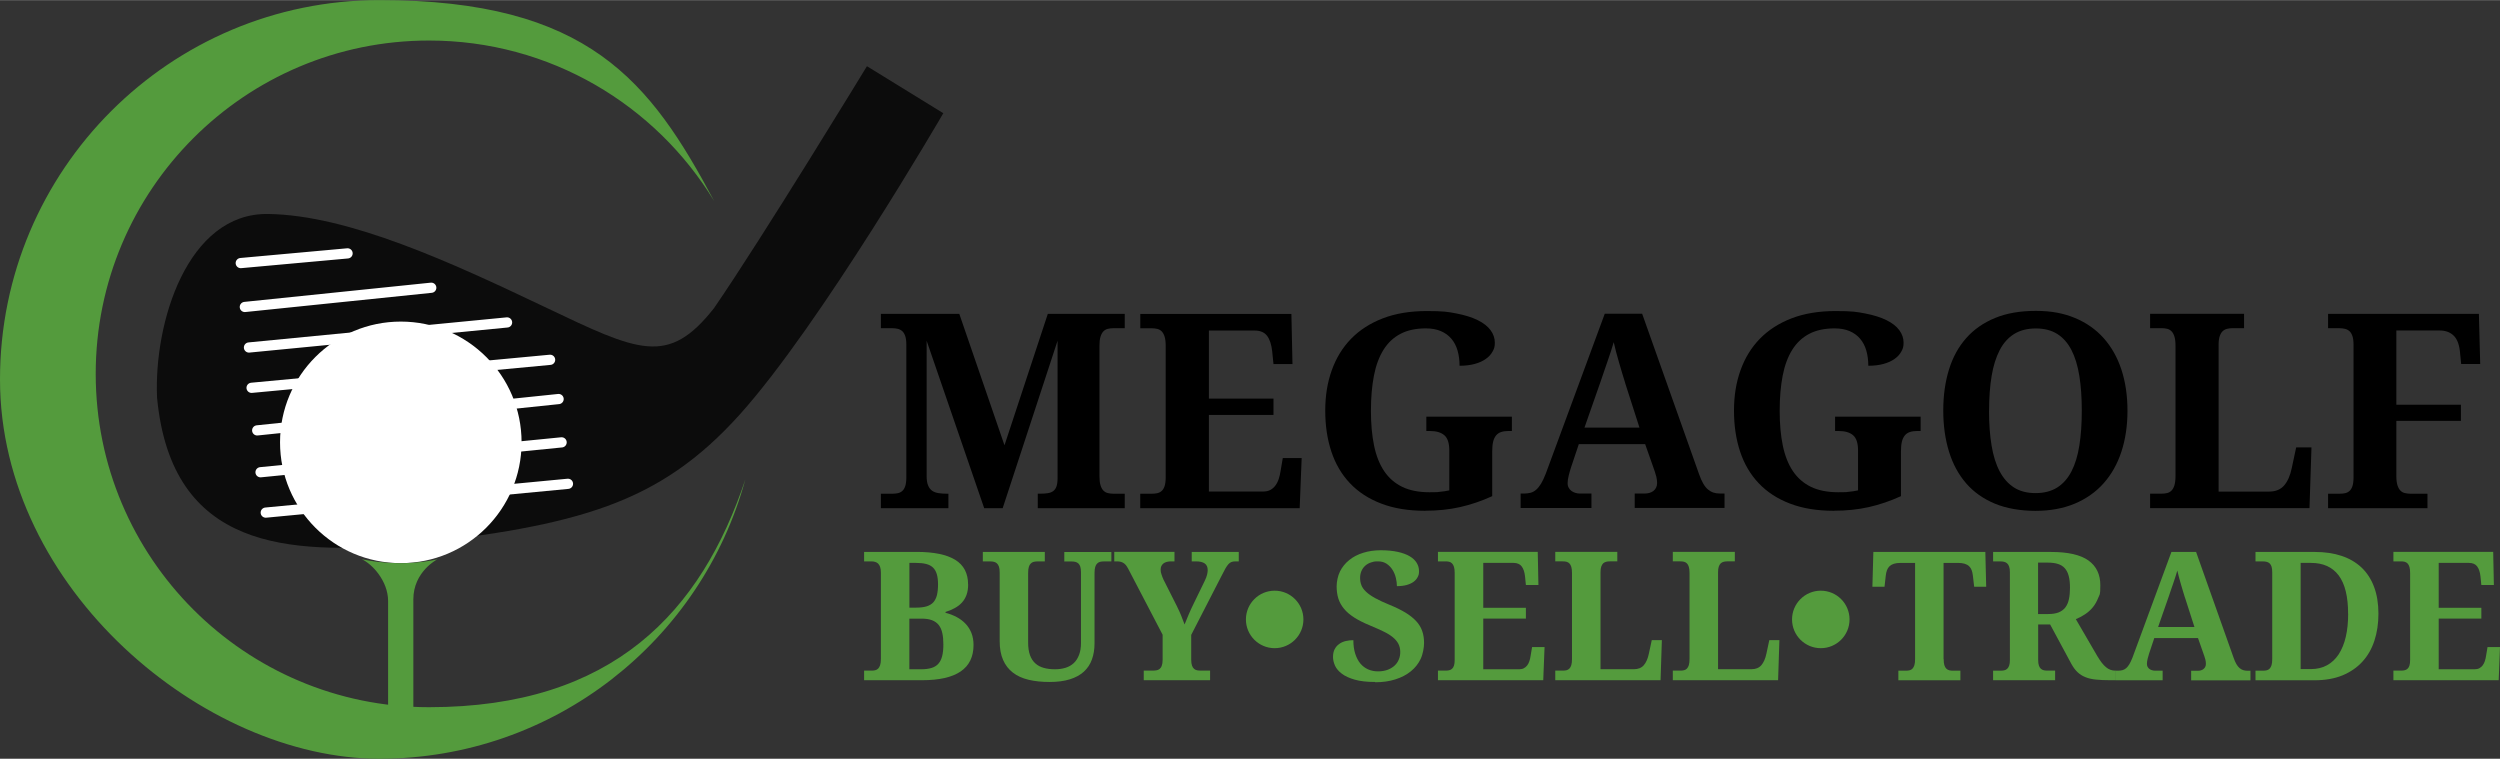 <svg xmlns="http://www.w3.org/2000/svg" id="Layer_1" width="155.5cm" height="47.2cm" viewBox="0 0 4409.2 1338"><rect x="0" y="0" width="4409.2" height="1338" fill="#333333" stroke="none"/><defs><style>      .st0 {        fill: #0c0c0c;      }      .st1 {        fill: #fff;      }      .st2 {        fill: #549b3d;      }      .st3 {        fill: none;        stroke: #fff;        stroke-linecap: round;        stroke-linejoin: round;        stroke-width: 18px;      }    </style></defs><path class="st0" d="M1528.9,116.5l134.8,83s-216.7,373.3-359,531.4c-142.3,158.1-284.6,195.7-585,229.3-211.5,17.8-417,9.9-442.7-258.9-5.9-132.4,53.4-326.1,195.7-324.1s322.1,85,488.2,164.1,217.4,104.8,298.4,2c87.2-126.9,269.7-426.7,269.7-426.7Z"></path><line class="st3" x1="424.6" y1="463.8" x2="613" y2="446.7"></line><line class="st3" x1="431.8" y1="541.2" x2="760.6" y2="507.3"></line><line class="st3" x1="439.1" y1="612.7" x2="894.3" y2="568.5"></line><line class="st3" x1="443.7" y1="683.8" x2="970.2" y2="634.4"></line><line class="st3" x1="985.2" y1="703.6" x2="453.6" y2="758.9"></line><line class="st3" x1="990.5" y1="780" x2="459.5" y2="832.7"></line><line class="st3" x1="1001.7" y1="853.1" x2="468.7" y2="903.9"></line><circle class="st1" cx="706.9" cy="780" r="213"></circle><path class="st2" d="M1314.7,844.8c-77.2,284.2-337,493.2-645.7,493.2S0,1038.5,0,669,299.5,0,669,0s478,143.5,590.6,354.5c-103.1-169.8-289.7-283.2-502.9-283.2-324.7,0-587.9,263.2-587.9,587.9s263.2,587.9,587.9,587.9,480.2-168.5,558-402.2Z"></path><path class="st2" d="M684.5,1260.6v-200.6c0-36.6-29.6-66.5-46.4-73.8,75.1,15.5,133.4,0,133.4,0,0,0-42.5,21.4-42.5,70.8v203.6h-44.5Z"></path><g><path d="M1830.3,896v-25.5h4.7c5,0,9.4-.3,13.2-.9,3.8-.6,7-1.9,9.5-3.8,2.5-1.9,4.4-4.6,5.6-8.1,1.2-3.5,1.9-8.2,1.9-13.9v-243l-96.8,295.3h-32.6l-101.5-295.3v238.6c0,6.9.8,12.3,2.5,16.4,1.6,4.1,4,7.2,7,9.4,3,2.2,6.8,3.6,11.1,4.3,4.4.7,9.4,1.1,15,1.1h2.8v25.5h-119.1v-25.5h20.2c3.4,0,6.6-.3,9.6-.9,3-.6,5.6-1.9,7.9-3.9,2.3-2,4-4.8,5.3-8.7,1.2-3.8,1.9-8.9,1.9-15.1v-233.9c0-6.4-.6-11.5-1.9-15.4-1.3-3.8-3-6.8-5.3-8.8-2.3-2-4.9-3.4-7.9-4.1-3-.7-6.2-1.1-9.6-1.1h-20.2v-25.3h138.3l79.7,231.8,76.4-231.8h135.7v25.3h-20.2c-3.4,0-6.6.4-9.6,1.1-3,.7-5.5,2.1-7.7,4.3-2.2,2.2-3.9,5.3-5.2,9.4-1.3,4.1-1.9,9.5-1.9,16.4v229.5c0,6.9.6,12.3,1.9,16.4,1.2,4.1,3,7.2,5.2,9.4,2.2,2.2,4.8,3.6,7.7,4.3,3,.7,6.2,1.1,9.6,1.1h20.2v25.5h-153.5Z"></path><path d="M2131.8,866.7h96.1c4.8,0,9-.9,12.4-2.7,3.4-1.8,6.4-4.3,8.9-7.6,2.5-3.3,4.5-7.1,6-11.6,1.5-4.5,2.6-9.3,3.4-14.6l3.8-22.5h33.3l-3.5,88.4h-281.2v-25.5h20.2c3.4,0,6.6-.3,9.6-.9,3-.6,5.6-1.9,7.9-3.9,2.3-2,4-4.8,5.3-8.7,1.2-3.8,1.9-8.9,1.9-15.1v-232c0-6.9-.6-12.3-1.9-16.4-1.3-4.1-3-7.2-5.2-9.4-2.2-2.2-4.8-3.6-7.7-4.3-3-.7-6.3-1.1-9.8-1.1h-20.2v-25.3h266.5l1.9,88.4h-33.5l-2.3-22.7c-1.3-11.7-4.2-20.7-8.9-27-4.7-6.2-12-9.4-21.8-9.4h-80.9v120h113.9v28.8h-113.9v135.2Z"></path><path d="M2513.8,900.7c-29.7,0-55.6-4.2-77.7-12.7-22.1-8.4-40.5-20.4-55.2-35.9-14.7-15.5-25.6-34.1-32.8-55.8-7.2-21.7-10.8-45.8-10.8-72.2s3.8-49.7,11.5-71.2c7.7-21.6,19-40.1,34-55.5s33.7-27.5,56-36.1c22.3-8.6,48.2-12.9,77.6-12.9s37.5,1.4,52.4,4.3c14.9,2.9,27.4,6.8,37.5,11.8,10.1,5,17.6,10.9,22.6,17.7,5,6.8,7.5,14.1,7.5,21.9s-1.3,10.9-4,15.8c-2.7,4.9-6.6,9.3-12,13-5.3,3.8-11.8,6.7-19.5,8.8-7.7,2.1-16.6,3.2-26.7,3.2,0-9.7-1.2-18.6-3.5-26.7-2.3-8.1-6-15.1-10.9-20.9-4.9-5.8-11.1-10.3-18.6-13.5-7.5-3.2-16.3-4.8-26.5-4.8-17.5,0-32.4,3.2-44.6,9.6-12.3,6.4-22.3,15.8-30,28.1-7.7,12.3-13.4,27.5-16.9,45.6s-5.3,38.6-5.3,61.8,1.8,43.6,5.5,61.5c3.7,17.9,9.6,32.9,17.8,45.1s18.8,21.4,31.9,27.8c13,6.3,29,9.5,47.9,9.5s11.9-.2,17.8-.7c5.9-.5,11.7-1.3,17.3-2.6v-70.5c0-12.8-2.9-21.7-8.7-26.7-5.8-5-14.3-7.5-25.5-7.5h-6.3v-25.3h150.9v25.3h-6.3c-4.8,0-9.1.6-12.7,1.8-3.6,1.2-6.6,3.2-8.9,6s-4.1,6.5-5.2,11.1c-1.1,4.6-1.6,10.4-1.6,17.2v78.8c-18.8,8.6-37.7,15-56.7,19.3-19.1,4.3-39.5,6.4-61.4,6.4Z"></path><path d="M2784.5,783.2l-13.8,41.2c-1.3,3.9-2.5,8.5-3.9,13.7-1.3,5.2-2,9.8-2,13.7s.6,5.9,1.9,8.2c1.2,2.3,2.9,4.3,4.9,5.7,2,1.5,4.3,2.6,6.9,3.4,2.6.8,5.3,1.2,8.1,1.2h20.2v25.5h-124.9v-25.5h5.9c4.2,0,8.1-.5,11.6-1.4s6.8-2.7,9.8-5.3,5.9-6.1,8.7-10.7c2.7-4.5,5.5-10.4,8.3-17.6l104.1-282.2h65.9l100.3,282.7c2.3,6.7,4.8,12.3,7.4,16.8s5.4,8,8.4,10.5,6.3,4.4,9.7,5.5c3.4,1.1,7,1.6,10.8,1.6h8.7v25.5h-158.4v-25.5h18.8c2.3,0,4.8-.4,7.3-1.1,2.5-.7,4.7-1.8,6.7-3.3,2-1.5,3.6-3.4,4.8-5.7,1.2-2.3,1.9-5.2,1.9-8.4s-.5-7.7-1.4-11.2c-.9-3.6-1.9-6.7-2.8-9.4l-16.9-48h-116.7ZM2866.3,675.2c-1.7-5.5-3.5-11.2-5.3-17.2-1.8-6-3.6-12.1-5.4-18.4-1.8-6.2-3.5-12.5-5.2-18.6-1.6-6.2-3.1-12.1-4.3-17.7-1.4,4.8-3,10.2-4.9,15.9-1.9,5.8-3.9,11.7-6,17.8l-6.3,18.3c-2.1,6.1-4.1,12-6,17.6l-28.4,81.1h97l-25.3-78.8Z"></path><path d="M3234.7,900.7c-29.7,0-55.6-4.2-77.7-12.7-22.1-8.4-40.5-20.4-55.2-35.9-14.7-15.5-25.6-34.1-32.8-55.8-7.2-21.7-10.8-45.8-10.8-72.2s3.8-49.7,11.5-71.2c7.7-21.6,19-40.1,34-55.5s33.7-27.5,56-36.1c22.3-8.6,48.2-12.9,77.6-12.9s37.5,1.4,52.4,4.3c14.9,2.9,27.4,6.8,37.5,11.8,10.1,5,17.6,10.9,22.6,17.7,5,6.8,7.5,14.1,7.5,21.9s-1.3,10.9-4,15.8c-2.7,4.9-6.6,9.3-12,13-5.3,3.8-11.8,6.7-19.5,8.8-7.7,2.1-16.6,3.2-26.7,3.2,0-9.7-1.2-18.6-3.5-26.7-2.3-8.1-6-15.1-10.9-20.9-4.9-5.8-11.1-10.3-18.6-13.5-7.5-3.2-16.3-4.8-26.5-4.8-17.5,0-32.4,3.2-44.6,9.6-12.3,6.4-22.3,15.8-30,28.1-7.7,12.3-13.4,27.5-16.9,45.6s-5.3,38.6-5.3,61.8,1.8,43.6,5.5,61.5c3.7,17.9,9.6,32.9,17.8,45.1s18.8,21.4,31.9,27.8c13,6.3,29,9.5,47.9,9.5s11.9-.2,17.8-.7c5.9-.5,11.7-1.3,17.3-2.6v-70.5c0-12.8-2.9-21.7-8.7-26.7-5.8-5-14.3-7.5-25.5-7.5h-6.3v-25.3h150.9v25.3h-6.3c-4.8,0-9.1.6-12.7,1.8-3.6,1.2-6.6,3.2-8.9,6s-4.1,6.5-5.2,11.1c-1.1,4.6-1.6,10.4-1.6,17.2v78.8c-18.8,8.6-37.7,15-56.7,19.3-19.1,4.3-39.5,6.4-61.4,6.4Z"></path><path d="M3752.2,724.2c0,26.4-3.6,50.5-10.7,72.2-7.1,21.7-17.6,40.3-31.4,55.8s-30.8,27.4-50.9,35.9c-20.1,8.4-43.2,12.7-69.3,12.7s-51.2-4.2-71.6-12.7-37.3-20.4-50.7-35.9c-13.4-15.5-23.5-34.1-30.2-55.9-6.7-21.8-10.1-46-10.1-72.5s3.4-50.7,10.1-72.3c6.7-21.6,16.8-40.1,30.4-55.4,13.5-15.3,30.5-27.1,50.9-35.5,20.4-8.4,44.3-12.5,71.8-12.5s48.9,4.2,69,12.5c20.1,8.4,37,20.2,50.7,35.6,13.7,15.4,24.2,33.9,31.3,55.5,7.1,21.6,10.7,45.8,10.7,72.5ZM3508,724.2c0,23,1.5,43.4,4.5,61.4,3,18,7.7,33.2,14.3,45.6s15,21.9,25.4,28.5c10.4,6.6,23,9.8,37.9,9.8s27.7-3.3,38.1-9.8c10.4-6.6,18.8-16.1,25.2-28.5,6.4-12.4,11.1-27.6,13.9-45.6,2.9-18,4.3-38.4,4.3-61.4s-1.4-43.4-4.3-61.4c-2.9-18-7.5-33.2-13.9-45.6-6.4-12.4-14.8-21.9-25.1-28.4-10.3-6.5-22.9-9.7-37.7-9.7s-27.7,3.2-38.2,9.7c-10.5,6.5-19,15.9-25.5,28.4s-11.3,27.6-14.3,45.6c-3,18-4.5,38.4-4.5,61.4Z"></path><path d="M3792.1,896v-25.5h20.2c3.6,0,6.9-.4,9.8-1.1,3-.7,5.5-2.1,7.7-4.3s3.9-5.3,5.2-9.4c1.2-4.1,1.9-9.5,1.9-16.4v-229.5c0-6.9-.6-12.3-1.9-16.4-1.3-4.1-3-7.2-5.2-9.4-2.2-2.2-4.8-3.6-7.7-4.3-3-.7-6.3-1.1-9.8-1.1h-20.2v-25.3h165.7v25.3h-20.2c-3.3,0-6.4.4-9.5,1.1s-5.7,2.1-7.9,4.1c-2.2,2-3.9,5-5.3,8.8-1.3,3.8-2,8.9-2,15.4v258.8h89.3c11.2,0,20-3.6,26.2-10.7,6.2-7.1,10.8-17.5,13.6-31.1l7.7-36.1h27l-3.5,107.1h-281.2Z"></path><path d="M4340.7,641.7l-2.3-23.2c-1.6-12.7-5.4-21.8-11.6-27.4-6.2-5.6-14.2-8.4-24-8.4h-76.4v131h113.9v28.4h-113.9v97.3c0,6.9.7,12.3,2,16.4,1.3,4.1,3.1,7.2,5.3,9.4,2.2,2.2,4.8,3.6,8,4.3,3.1.7,6.4,1.1,9.8,1.1h29.8v25.5h-175.3v-25.5h20.2c3.4,0,6.6-.3,9.6-.9,3-.6,5.6-1.9,7.9-3.9,2.3-2,4-4.8,5.3-8.7,1.2-3.8,1.9-8.9,1.9-15.1v-233.9c0-6.4-.6-11.5-1.9-15.4-1.3-3.8-3-6.8-5.3-8.8-2.3-2-4.9-3.4-7.9-4.1-3-.7-6.2-1.1-9.6-1.1h-20.2v-25.3h266l2.3,88.4h-33.5Z"></path></g><g><path class="st2" d="M1707.5,1030.8c0,7-1,13.1-2.9,18.3-1.9,5.2-4.6,9.7-8.1,13.5-3.5,3.8-7.7,7-12.6,9.7-4.9,2.7-10.3,5-16.3,6.8v1.5c7.3,1.9,14,4.4,20,7.7,6,3.2,11.2,7.2,15.6,11.9,4.4,4.7,7.8,10.1,10.2,16.3,2.4,6.2,3.6,13.2,3.6,20.9,0,20.8-7.6,36.4-22.8,46.7-15.2,10.3-37.8,15.4-68,15.4h-102.2v-16.9h13c2.4,0,4.6-.2,6.6-.7,2-.5,3.7-1.4,5.2-2.9,1.4-1.4,2.6-3.5,3.5-6.2.9-2.7,1.3-6.3,1.3-10.8v-151.8c0-4.2-.4-7.7-1.3-10.3-.9-2.6-2.1-4.7-3.6-6.1-1.5-1.4-3.2-2.4-5.3-3-2-.6-4.2-.9-6.4-.9h-13v-16.7h92.6c30.1,0,52.8,4.6,68,13.9s22.8,23.8,22.8,43.6ZM1603.8,1071.5h12.1c7.4,0,13.6-.8,18.5-2.3,4.9-1.5,8.8-3.9,11.8-7.2,2.9-3.3,5-7.5,6.3-12.6,1.2-5.2,1.9-11.4,1.9-18.6s-.7-13.3-2.1-18.1c-1.4-4.8-3.6-8.8-6.7-11.8-3.1-3-7.1-5.1-12.1-6.4-5-1.3-11-1.9-18.1-1.9h-11.5v78.9ZM1603.8,1180.2h21.1c7,0,13-.8,18-2.3s9-4,12.1-7.5c3.1-3.5,5.3-8,6.7-13.5,1.4-5.6,2.1-12.4,2.1-20.4s-.6-14.5-1.9-20.2c-1.2-5.7-3.4-10.4-6.3-14.2-3-3.7-6.9-6.5-11.8-8.4-4.9-1.9-10.9-2.8-18.3-2.8h-21.7v89.3Z"></path><path class="st2" d="M1960.1,990h-13.6c-2.2,0-4.2.2-6.2.7-2,.5-3.7,1.4-5.2,2.9-1.5,1.4-2.7,3.5-3.5,6.2-.8,2.7-1.2,6.3-1.2,10.8v123.7c0,10.6-1.5,20.2-4.6,28.6-3,8.5-7.8,15.6-14.2,21.5-6.5,5.9-14.7,10.4-24.7,13.5-10,3.1-21.9,4.7-35.8,4.7s-26.2-1.3-37.1-3.9c-10.9-2.6-20.1-6.8-27.6-12.6-7.5-5.8-13.3-13.2-17.3-22.4-4-9.1-6-20.2-6-33.2v-121.2c0-4.2-.4-7.6-1.3-10.1-.9-2.5-2.1-4.5-3.6-5.8-1.5-1.3-3.2-2.2-5.1-2.7-1.9-.5-3.9-.7-6.1-.7h-13.6v-16.7h109.3v16.7h-13.3c-2.2,0-4.2.2-6.2.7-2,.5-3.7,1.4-5.2,2.9-1.5,1.4-2.7,3.5-3.5,6.2-.8,2.7-1.2,6.3-1.2,10.8v122.4c0,8.9,1.1,16.3,3.3,22.4,2.2,6,5.4,10.9,9.5,14.5,4.1,3.7,9.1,6.3,14.9,7.9,5.8,1.6,12.3,2.4,19.5,2.4s13.4-.9,19-2.7c5.7-1.8,10.5-4.6,14.5-8.4,4-3.8,7-8.7,9.2-14.5s3.3-12.8,3.3-20.9v-124.3c0-4.2-.4-7.6-1.2-10.1-.8-2.5-2-4.5-3.5-5.8-1.5-1.3-3.2-2.2-5.2-2.7-2-.5-4-.7-6.2-.7h-13.3v-16.7h83v16.7Z"></path><path class="st2" d="M2017.2,1199.5v-16.9h14.9c2.6,0,5-.2,7.2-.5,2.2-.3,4.2-1.1,5.8-2.4,1.6-1.3,3-3.2,3.9-5.8,1-2.6,1.5-6.1,1.5-10.5v-44.1l-58.7-112.5c-1.5-3.1-3-5.7-4.4-7.9-1.4-2.2-2.9-3.9-4.6-5.2-1.7-1.3-3.5-2.2-5.6-2.9-2.1-.6-4.7-.9-7.8-.9h-4.2v-16.7h106.2v16.7h-5.4c-6.4,0-11.2,1.3-14.3,3.9-3.1,2.6-4.7,6-4.7,10.4s.5,5.6,1.5,8.7c1,3.1,2.1,6.1,3.3,8.7l23.5,46.6c3.3,6.7,6,12.6,8.1,17.8,2.1,5.2,4,10.2,5.8,15.2,2.2-5.6,4.7-11.6,7.5-18.2,2.8-6.6,6-13.4,9.5-20.5l18.4-37.9c2.3-4.6,3.7-8.5,4.4-11.7.7-3.1,1-5.6,1-7.4,0-5.5-1.7-9.4-5.2-11.9-3.5-2.5-8.7-3.7-15.7-3.7h-7.3v-16.7h83v16.7h-6c-2.7,0-5,.4-6.9,1.1-1.9.7-3.7,2-5.4,3.9-1.7,1.9-3.5,4.4-5.3,7.6-1.8,3.2-3.9,7.3-6.4,12.2l-53.9,104.9v43.3c0,4.6.5,8.3,1.4,10.8.9,2.6,2.2,4.5,3.8,5.9,1.6,1.3,3.5,2.2,5.6,2.5,2.1.3,4.4.5,6.9.5h15.6v16.9h-117Z"></path></g><g><path class="st2" d="M2425.2,1202.6c-14.2,0-26.1-1.3-35.6-4-9.5-2.7-17.1-6.1-22.8-10.4-5.7-4.2-9.8-9-12.2-14.2-2.4-5.3-3.6-10.5-3.6-15.6s1-10.1,3-13.8c2-3.7,4.7-6.8,8-9.1,3.4-2.4,7.2-4.1,11.5-5.1,4.3-1,8.7-1.5,13.4-1.5,0,9.1,1.1,17.1,3.3,23.9,2.2,6.9,5.2,12.6,9,17.2,3.8,4.6,8.4,8,13.7,10.4,5.3,2.3,11.1,3.5,17.4,3.5s11.7-.9,16.6-2.6c4.8-1.8,9-4.2,12.4-7.3s6-6.7,7.7-10.9c1.8-4.2,2.6-8.7,2.6-13.5s-1.1-10.1-3.3-14.3c-2.2-4.2-5.4-8-9.8-11.6-4.4-3.6-9.9-7-16.6-10.2-6.7-3.2-14.4-6.7-23.3-10.4-11-4.5-20.4-9.2-27.9-14-7.6-4.8-13.7-10-18.3-15.6s-8-11.6-10-18.1c-2-6.5-3-13.6-3-21.4s2-18.5,5.9-26.3c3.9-7.8,9.3-14.5,16.3-20.1,6.9-5.6,15.1-9.9,24.6-12.8,9.5-3,19.8-4.5,31-4.5s21.7,1,30.2,2.9c8.5,1.9,15.5,4.5,21,7.8,5.5,3.3,9.6,7.2,12.3,11.7,2.7,4.5,4,9.3,4,14.5s-.8,7.2-2.4,10.4c-1.6,3.2-4,6-7.3,8.4-3.3,2.4-7.3,4.2-12.2,5.6-4.9,1.3-10.6,2-17.1,2,0-4.4-.6-9.2-1.8-14.3-1.2-5.1-3.1-9.9-5.8-14.2-2.7-4.4-6.2-8-10.4-10.9-4.3-2.9-9.5-4.3-15.6-4.3s-8.3.6-12.1,1.9c-3.8,1.2-7.1,3.1-10,5.6-2.8,2.5-5.1,5.5-6.7,9.2-1.7,3.7-2.5,7.9-2.5,12.6s.7,8.6,2.2,12.5c1.4,3.9,4.1,7.8,8,11.5,3.9,3.8,9.2,7.5,15.9,11.3,6.8,3.8,15.5,7.8,26.2,12.2,10.8,4.4,20.1,9,27.7,13.6,7.6,4.6,13.9,9.6,18.8,14.9,4.9,5.3,8.5,11.1,10.7,17.5,2.2,6.3,3.3,13.4,3.3,21.1s-2,19.6-6,28.1c-4,8.5-9.8,15.8-17.3,21.9-7.5,6.1-16.6,10.8-27.2,14.2-10.6,3.4-22.5,5.1-35.7,5.1Z"></path><path class="st2" d="M2615.9,1180.2h63.5c3.2,0,5.9-.6,8.2-1.8,2.3-1.2,4.2-2.9,5.9-5,1.6-2.2,3-4.7,3.9-7.7,1-2.9,1.7-6.2,2.2-9.7l2.5-14.9h22l-2.3,58.4h-185.7v-16.9h13.3c2.3,0,4.4-.2,6.3-.6,2-.4,3.7-1.3,5.2-2.6,1.5-1.3,2.7-3.2,3.5-5.7.8-2.5,1.2-5.9,1.2-10v-153.2c0-4.5-.4-8.2-1.2-10.8-.8-2.7-2-4.7-3.4-6.2-1.4-1.4-3.1-2.4-5.1-2.9-2-.5-4.1-.7-6.5-.7h-13.3v-16.7h176l1.2,58.4h-22.1l-1.5-15c-.8-7.7-2.8-13.7-5.9-17.8-3.1-4.1-7.9-6.2-14.4-6.2h-53.4v79.2h75.2v19h-75.2v89.3Z"></path><path class="st2" d="M2743,1199.5v-16.9h13.3c2.4,0,4.5-.2,6.5-.7,2-.5,3.7-1.4,5.1-2.9,1.4-1.4,2.6-3.5,3.4-6.2.8-2.7,1.2-6.3,1.2-10.8v-151.5c0-4.5-.4-8.2-1.2-10.8-.8-2.7-2-4.7-3.4-6.2-1.4-1.4-3.1-2.4-5.1-2.9-2-.5-4.1-.7-6.5-.7h-13.3v-16.7h109.4v16.7h-13.3c-2.2,0-4.3.2-6.3.7-2,.5-3.7,1.4-5.2,2.7-1.4,1.3-2.6,3.3-3.5,5.8-.9,2.5-1.3,5.9-1.3,10.1v170.9h59c7.4,0,13.2-2.3,17.3-7,4.1-4.7,7.1-11.5,9-20.5l5.1-23.8h17.8l-2.3,70.7h-185.7Z"></path><path class="st2" d="M2950.3,1199.5v-16.9h13.3c2.4,0,4.5-.2,6.5-.7,2-.5,3.7-1.4,5.1-2.9s2.6-3.5,3.4-6.2c.8-2.7,1.2-6.3,1.2-10.8v-151.5c0-4.5-.4-8.2-1.2-10.8-.8-2.7-2-4.7-3.4-6.2-1.4-1.4-3.1-2.4-5.1-2.9-2-.5-4.1-.7-6.5-.7h-13.3v-16.7h109.4v16.7h-13.3c-2.2,0-4.3.2-6.3.7-2,.5-3.7,1.4-5.2,2.7-1.4,1.3-2.6,3.3-3.5,5.8-.9,2.5-1.3,5.9-1.3,10.1v170.9h59c7.4,0,13.2-2.3,17.3-7,4.1-4.7,7.1-11.5,9-20.5l5.1-23.8h17.8l-2.3,70.7h-185.7Z"></path></g><g><path class="st2" d="M3428,1162.1c0,4.5.4,8.2,1.2,10.8.8,2.7,2,4.7,3.5,6.2,1.5,1.4,3.2,2.4,5.2,2.9,2,.5,4.1.7,6.3.7h13.3v16.9h-109.4v-16.9h13.3c2.4,0,4.5-.2,6.5-.7,2-.5,3.7-1.4,5.1-2.9s2.6-3.5,3.4-6.2c.8-2.7,1.2-6.3,1.2-10.8v-169.5h-25.4c-4.7,0-8.7.5-11.9,1.5-3.2,1-5.8,2.5-7.8,4.4-2,1.9-3.5,4.3-4.5,7-1,2.8-1.7,5.9-2.1,9.4l-2.2,19.7h-21.4l1.7-61.4h197.5l1.5,61.4h-21.2l-2.3-19.7c-.4-3.5-1.1-6.7-2.1-9.4-1-2.8-2.5-5.1-4.5-7-2-1.9-4.6-3.4-7.8-4.4-3.2-1-7.2-1.5-11.9-1.5h-25.4v169.5Z"></path><path class="st2" d="M3515.2,1182.7h13.3c2.2,0,4.2-.2,6.2-.6,2-.4,3.7-1.3,5.2-2.6,1.5-1.3,2.7-3.2,3.6-5.7.9-2.5,1.3-5.9,1.3-10v-154.5c0-4.2-.4-7.6-1.3-10.1-.9-2.5-2.1-4.5-3.6-5.8-1.5-1.3-3.2-2.2-5.2-2.7-2-.5-4-.7-6.2-.7h-13.3v-16.7h102.2c29.9,0,51.9,5,65.9,15,14,10,21,24.6,21,43.6s-1.2,15.8-3.7,22.3-5.8,12.2-9.8,17c-4.1,4.9-8.7,9-13.9,12.3-5.2,3.4-10.4,6.1-15.8,8.3l37.8,65c2.7,4.5,5.3,8.4,7.8,11.7,2.5,3.2,5.1,5.9,7.6,8,2.5,2.1,5.1,3.7,7.8,4.6,2.7,1,5.5,1.5,8.5,1.5h1.2v16.9h-10.4c-9.5,0-17.8-.4-24.8-1.1-7.1-.7-13.3-2.1-18.6-4.3-5.3-2.1-9.9-5-13.8-8.7-3.9-3.7-7.5-8.5-10.8-14.4l-37.6-69.8h-21.1v62.5c0,4.1.4,7.5,1.3,10,.9,2.5,2.1,4.4,3.6,5.7,1.5,1.3,3.2,2.1,5.2,2.6,2,.4,4,.6,6.2.6h13.6v16.9h-109.4v-16.9ZM3594.7,1082.8h17.8c7.3,0,13.4-1,18.3-2.9,4.9-2,8.8-4.9,11.8-8.7,2.9-3.9,5.1-8.7,6.3-14.5,1.3-5.8,1.9-12.6,1.9-20.4s-.7-14.9-2.2-20.4c-1.4-5.6-3.7-10.1-6.8-13.7-3.1-3.6-7.1-6.1-12.1-7.7-5-1.6-10.9-2.4-18-2.4h-17.2v90.9Z"></path><path class="st2" d="M3799.5,1125.1l-9.1,27.2c-.8,2.6-1.7,5.6-2.6,9.1-.9,3.5-1.3,6.5-1.3,9.1s.4,3.9,1.2,5.4c.8,1.5,1.9,2.8,3.3,3.8,1.3,1,2.9,1.7,4.6,2.2,1.7.5,3.5.8,5.3.8h13.3v16.9h-82.5v-16.9h3.9c2.8,0,5.3-.3,7.7-.9,2.3-.6,4.5-1.8,6.5-3.5,2-1.7,3.9-4,5.7-7,1.8-3,3.6-6.9,5.5-11.6l68.7-186.4h43.5l66.2,186.7c1.5,4.4,3.2,8.1,4.9,11.1,1.7,2.9,3.6,5.3,5.6,7,2,1.7,4.2,2.9,6.4,3.6,2.3.7,4.6,1.1,7.1,1.1h5.7v16.9h-104.6v-16.9h12.4c1.5,0,3.1-.2,4.8-.7,1.7-.5,3.1-1.2,4.4-2.2,1.3-1,2.3-2.2,3.2-3.8.8-1.5,1.2-3.4,1.2-5.6s-.3-5.1-.9-7.4c-.6-2.4-1.2-4.4-1.9-6.2l-11.1-31.7h-77.1ZM3853.5,1053.7c-1.1-3.6-2.3-7.4-3.5-11.4-1.2-4-2.4-8-3.6-12.2-1.2-4.1-2.3-8.2-3.4-12.3-1.1-4.1-2-8-2.9-11.7-.9,3.2-2,6.7-3.2,10.5-1.2,3.8-2.6,7.7-3.9,11.8-1.4,4-2.8,8-4.2,12.1-1.4,4-2.7,7.9-3.9,11.6l-18.7,53.6h64.1l-16.7-52Z"></path><path class="st2" d="M4194.8,1082.2c0,17.3-2.4,33.2-7.1,47.6-4.7,14.4-11.8,26.8-21.3,37.1-9.4,10.3-21.2,18.3-35.1,24.1-14,5.7-30.2,8.6-48.7,8.6h-104.6v-16.9h13.3c2.4,0,4.5-.2,6.5-.7,2-.5,3.7-1.4,5.1-2.9s2.6-3.5,3.4-6.2c.8-2.7,1.2-6.3,1.2-10.8v-152.8c0-4.2-.4-7.6-1.2-10.1-.8-2.5-2-4.5-3.5-5.8-1.5-1.3-3.2-2.2-5.2-2.7-2-.5-4.1-.7-6.3-.7h-13.3v-16.7h104.6c17.5,0,33.3,2.3,47.1,6.9,13.9,4.6,25.6,11.5,35.3,20.6,9.6,9.1,17,20.5,22.1,34.1,5.1,13.6,7.7,29.4,7.7,47.4ZM4141.3,1082.2c0-30.2-5.5-52.7-16.6-67.5-11.1-14.8-27.4-22.1-49-22.1h-18.1v187.3h17.8c10.8,0,20.4-2.2,28.6-6.7,8.3-4.5,15.1-11,20.7-19.4,5.5-8.5,9.7-18.7,12.5-30.7,2.8-12,4.2-25.6,4.2-40.8Z"></path><path class="st2" d="M4301,1180.2h63.5c3.2,0,5.9-.6,8.2-1.8,2.3-1.2,4.2-2.9,5.9-5,1.6-2.2,3-4.7,3.9-7.7,1-2.9,1.7-6.2,2.2-9.7l2.5-14.9h22l-2.3,58.4h-185.7v-16.9h13.3c2.3,0,4.4-.2,6.3-.6,2-.4,3.7-1.3,5.2-2.6,1.5-1.3,2.7-3.2,3.5-5.7.8-2.5,1.2-5.9,1.2-10v-153.2c0-4.5-.4-8.2-1.2-10.8-.8-2.7-2-4.7-3.4-6.2-1.4-1.4-3.1-2.4-5.1-2.9-2-.5-4.1-.7-6.5-.7h-13.3v-16.7h176l1.2,58.4h-22.1l-1.5-15c-.8-7.7-2.8-13.7-5.9-17.8-3.1-4.1-7.9-6.2-14.4-6.2h-53.4v79.2h75.2v19h-75.2v89.3Z"></path></g><circle class="st2" cx="3211.3" cy="1092.3" r="50.7"></circle><circle class="st2" cx="2248.1" cy="1092.3" r="50.7"></circle></svg>